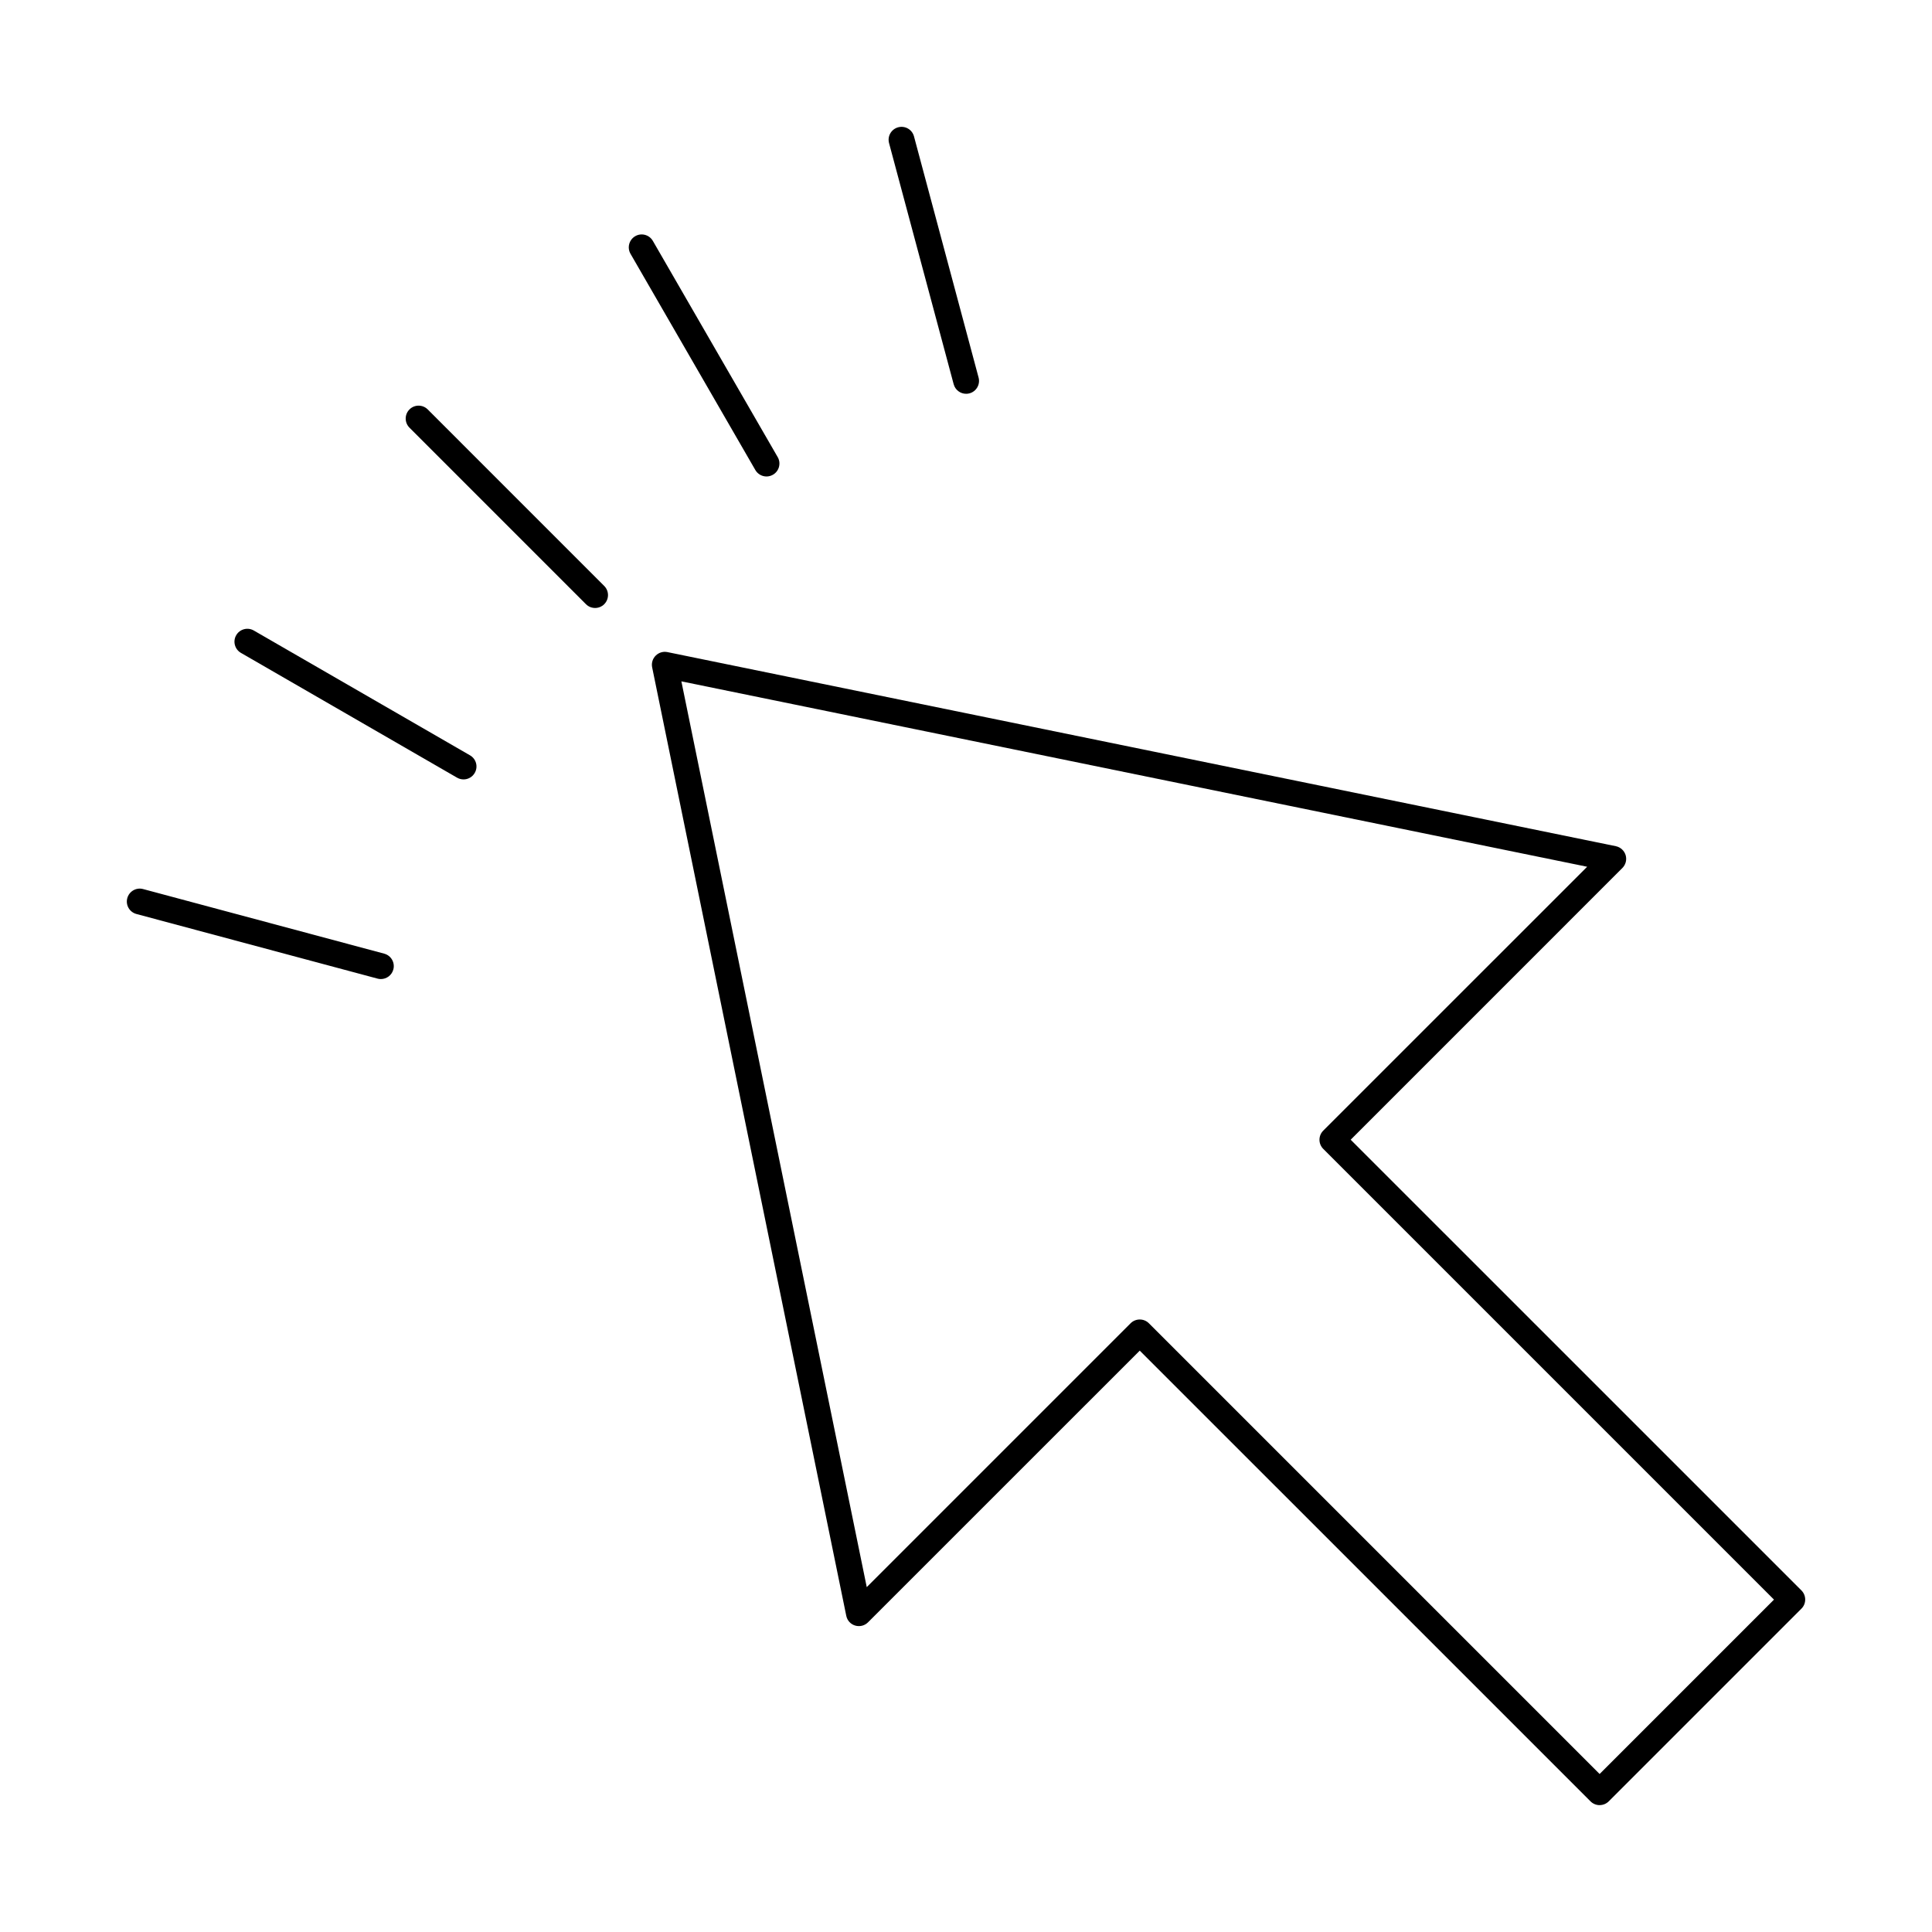 <?xml version="1.0" encoding="UTF-8"?>
<!-- Uploaded to: ICON Repo, www.svgrepo.com, Generator: ICON Repo Mixer Tools -->
<svg fill="#000000" width="800px" height="800px" version="1.1" viewBox="144 144 512 512" xmlns="http://www.w3.org/2000/svg">
 <g fill-rule="evenodd">
  <path d="m446.05 493.68c0.871 0 1.746 0.328 2.414 0.996l119.45 119.45 46.211-46.211-119.45-119.45c-1.336-1.336-1.336-3.5 0-4.836l69.938-69.93-240.04-49.133 49.125 240.04 69.93-69.93c0.668-0.668 1.551-0.996 2.422-0.996zm121.86 128.7c-0.875 0-1.746-0.34-2.414-1.008l-119.45-119.44-72.016 72.004c-0.891 0.891-2.191 1.219-3.402 0.855-1.203-0.355-2.113-1.355-2.359-2.594l-51.441-251.34c-0.23-1.133 0.117-2.297 0.938-3.109 0.812-0.812 1.969-1.168 3.102-0.938l251.35 51.441c1.23 0.258 2.227 1.168 2.594 2.371 0.355 1.203 0.027 2.512-0.863 3.402l-72.004 72.012 119.45 119.44c1.336 1.336 1.336 3.512 0 4.836l-51.047 51.051c-0.668 0.668-1.543 1.008-2.422 1.008z"/>
  <path d="m301.71 305.12c-0.883 0-1.754-0.328-2.422-1l-46.773-46.781c-1.336-1.336-1.336-3.5 0-4.836 1.328-1.336 3.5-1.336 4.836 0l46.773 46.781c1.336 1.336 1.336 3.5 0 4.836-0.668 0.668-1.543 1-2.414 1z"/>
  <path d="m347.14 270.27c-1.184 0-2.336-0.613-2.969-1.711l-33.078-57.297c-0.945-1.641-0.383-3.723 1.254-4.676 1.633-0.945 3.723-0.383 4.668 1.258l33.082 57.293c0.945 1.629 0.383 3.723-1.25 4.668-0.543 0.312-1.133 0.465-1.711 0.465z"/>
  <path d="m400.03 248.36c-1.504 0-2.887-1.008-3.297-2.539l-17.125-63.898c-0.488-1.828 0.59-3.695 2.414-4.188 1.836-0.492 3.707 0.586 4.195 2.414l17.117 63.906c0.488 1.816-0.59 3.699-2.414 4.188-0.293 0.082-0.598 0.117-0.891 0.117z"/>
  <path d="m266.85 350.55c-0.586 0-1.176-0.145-1.711-0.453l-57.297-33.082c-1.629-0.945-2.191-3.039-1.246-4.676 0.945-1.633 3.039-2.191 4.668-1.246l57.297 33.078c1.641 0.945 2.199 3.031 1.246 4.668-0.633 1.098-1.781 1.711-2.957 1.711z"/>
  <path d="m244.94 403.46c-0.293 0-0.598-0.035-0.891-0.117l-63.895-17.125c-1.824-0.488-2.914-2.359-2.422-4.188 0.492-1.824 2.359-2.914 4.188-2.422l63.906 17.125c1.824 0.488 2.902 2.371 2.414 4.188-0.41 1.531-1.789 2.539-3.297 2.539z"/>
 </g>
</svg>